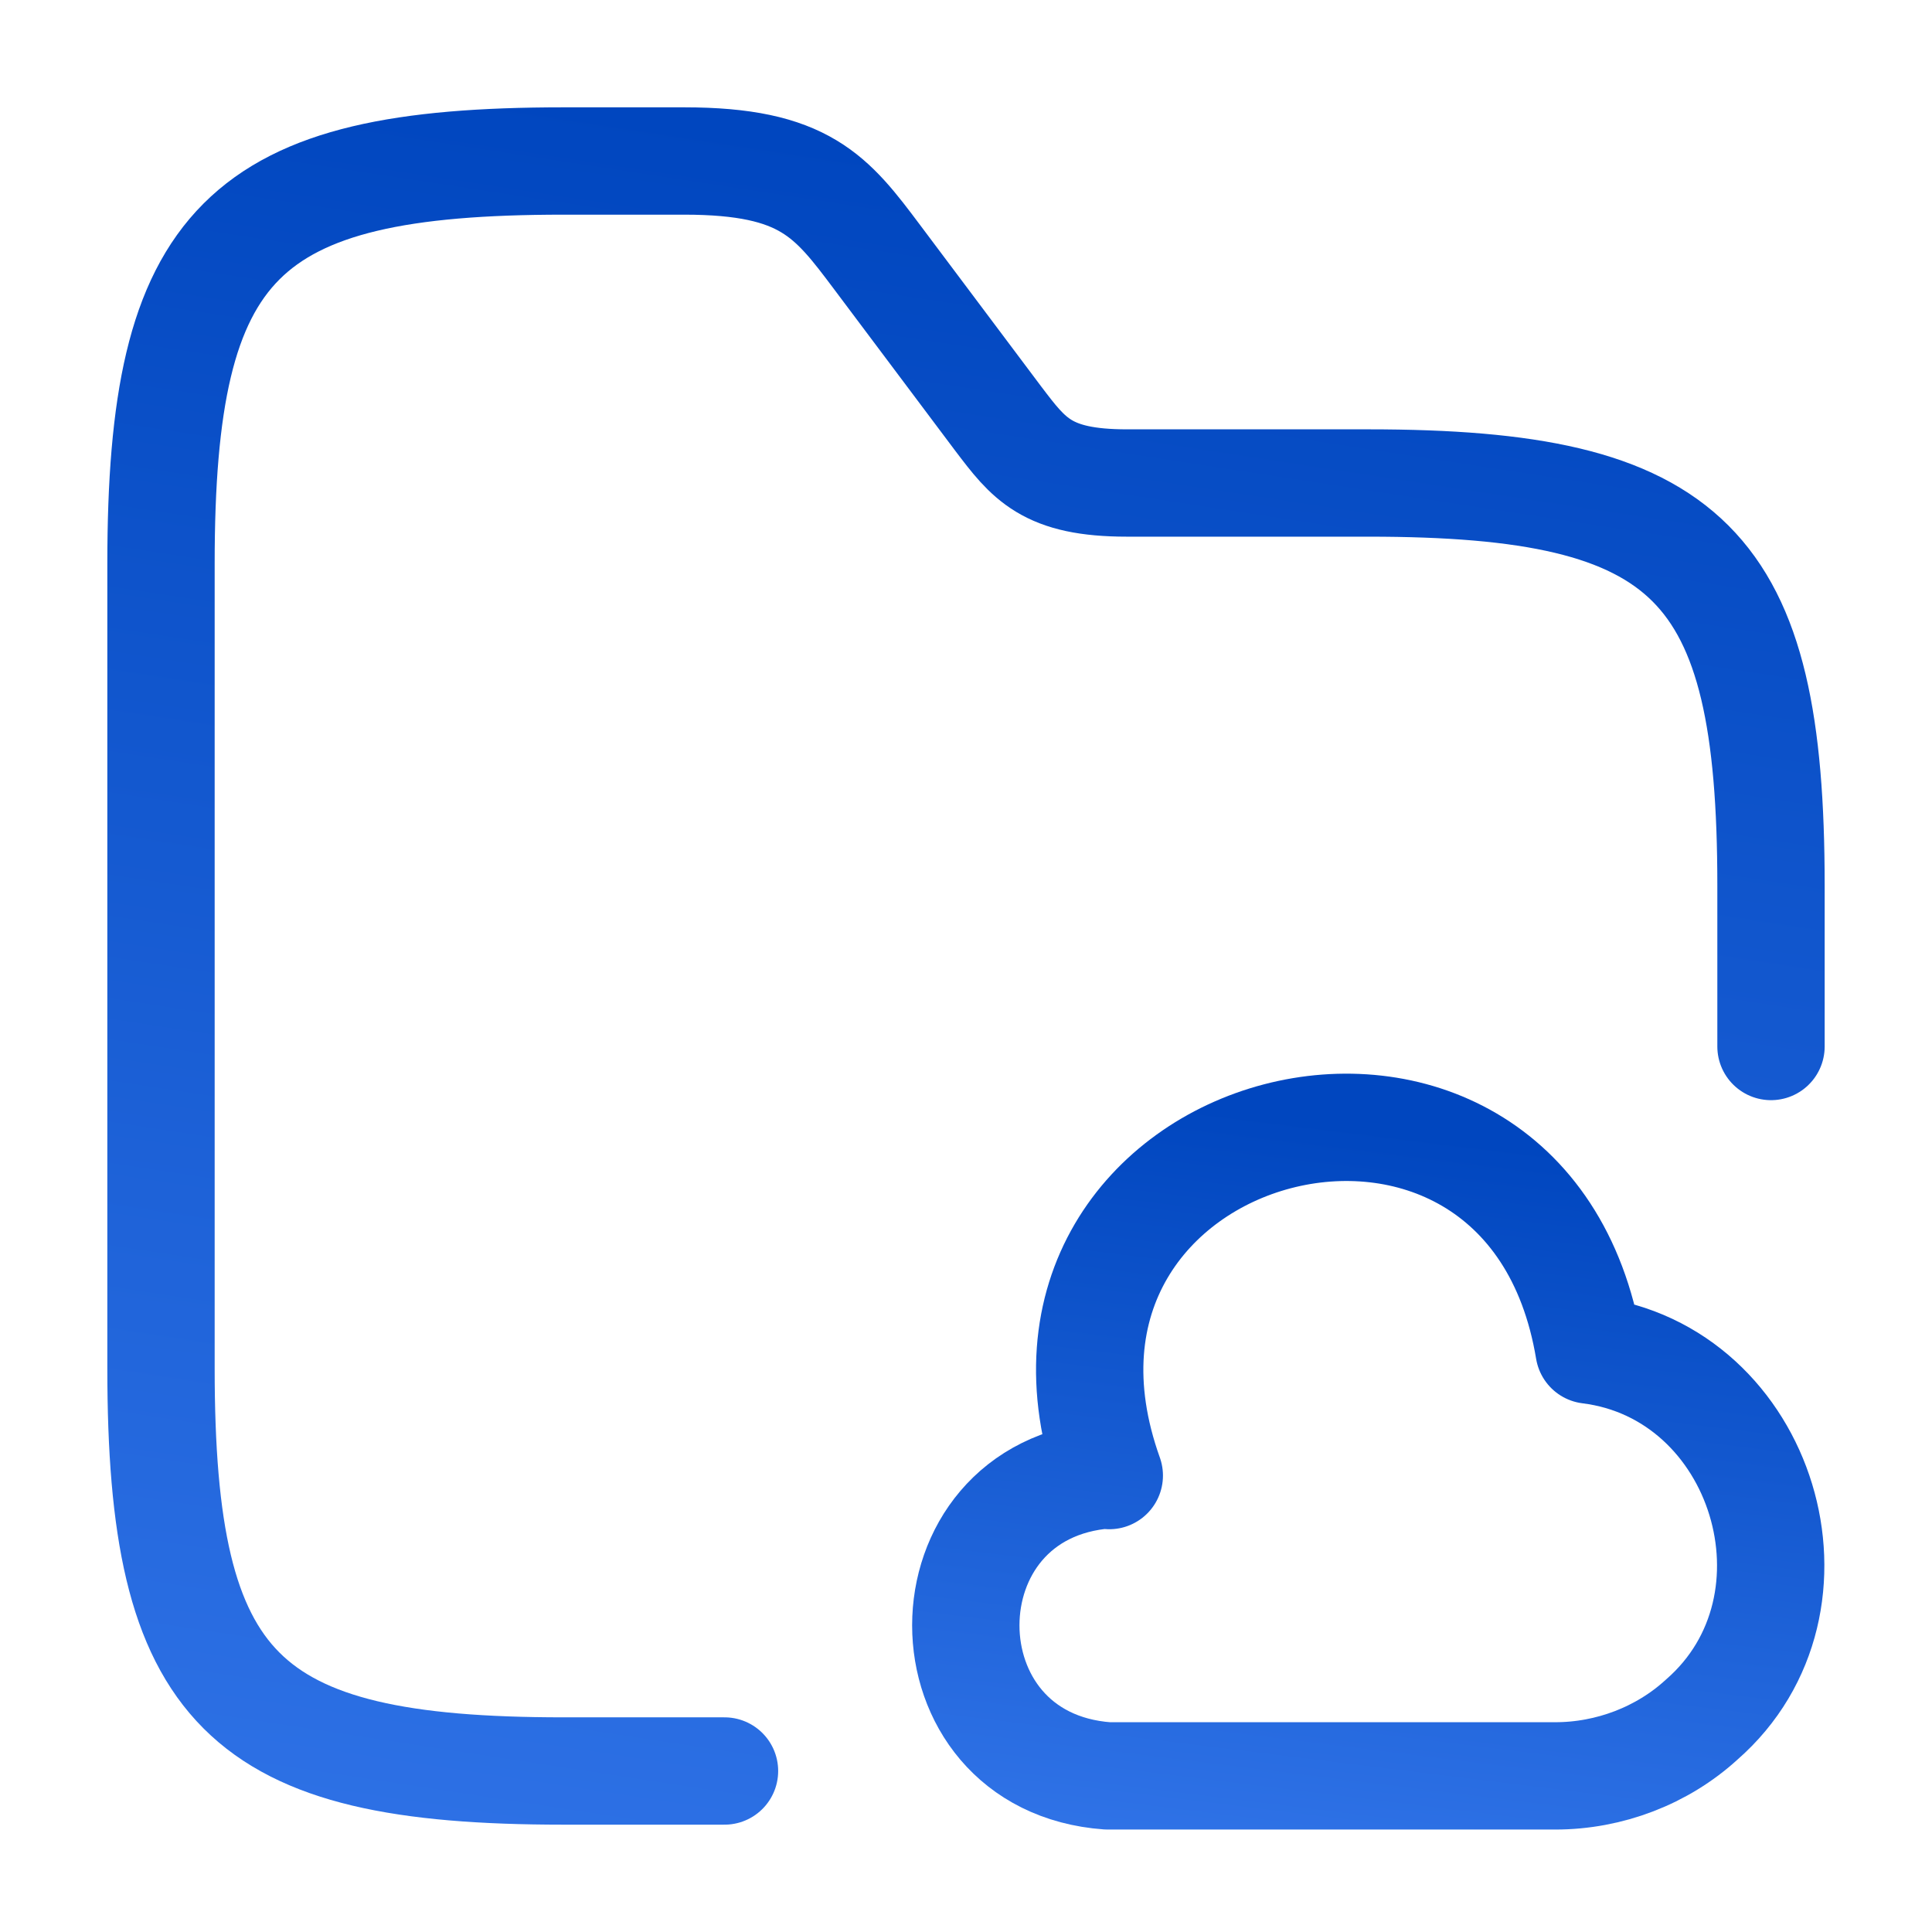 <svg width="36" height="36" viewBox="0 0 36 36" fill="none" xmlns="http://www.w3.org/2000/svg">
<path d="M13.5 33H10.5C4.5 33 3 31.5 3 25.5V10.5C3 4.5 4.5 3 10.5 3H12.75C15 3 15.495 3.66 16.35 4.8L18.6 7.8C19.17 8.55 19.5 9 21 9H25.5C31.5 9 33 10.5 33 16.5V19.5" stroke="url(#paint0_linear_4447_18151)" stroke-width="2" stroke-miterlimit="10" stroke-linecap="round" stroke-linejoin="round"/>
<path d="M20.64 27.481C17.115 27.736 17.115 32.836 20.64 33.091H28.98C29.985 33.091 30.975 32.715 31.71 32.041C34.185 29.881 32.865 25.561 29.61 25.156C28.44 18.121 18.27 20.791 20.67 27.495" stroke="url(#paint1_linear_4447_18151)" stroke-width="2" stroke-miterlimit="10" stroke-linecap="round" stroke-linejoin="round"/>
<defs>
<linearGradient id="paint0_linear_4447_18151" x1="18" y1="3" x2="12.5" y2="39" gradientUnits="userSpaceOnUse">
<stop stop-color="#0046BF"/>
<stop offset="1" stop-color="#3376EA"/>
</linearGradient>
<linearGradient id="paint1_linear_4447_18151" x1="25.495" y1="21.006" x2="23.696" y2="35.624" gradientUnits="userSpaceOnUse">
<stop stop-color="#0046BF"/>
<stop offset="1" stop-color="#3376EA"/>
</linearGradient>
</defs>
</svg>
